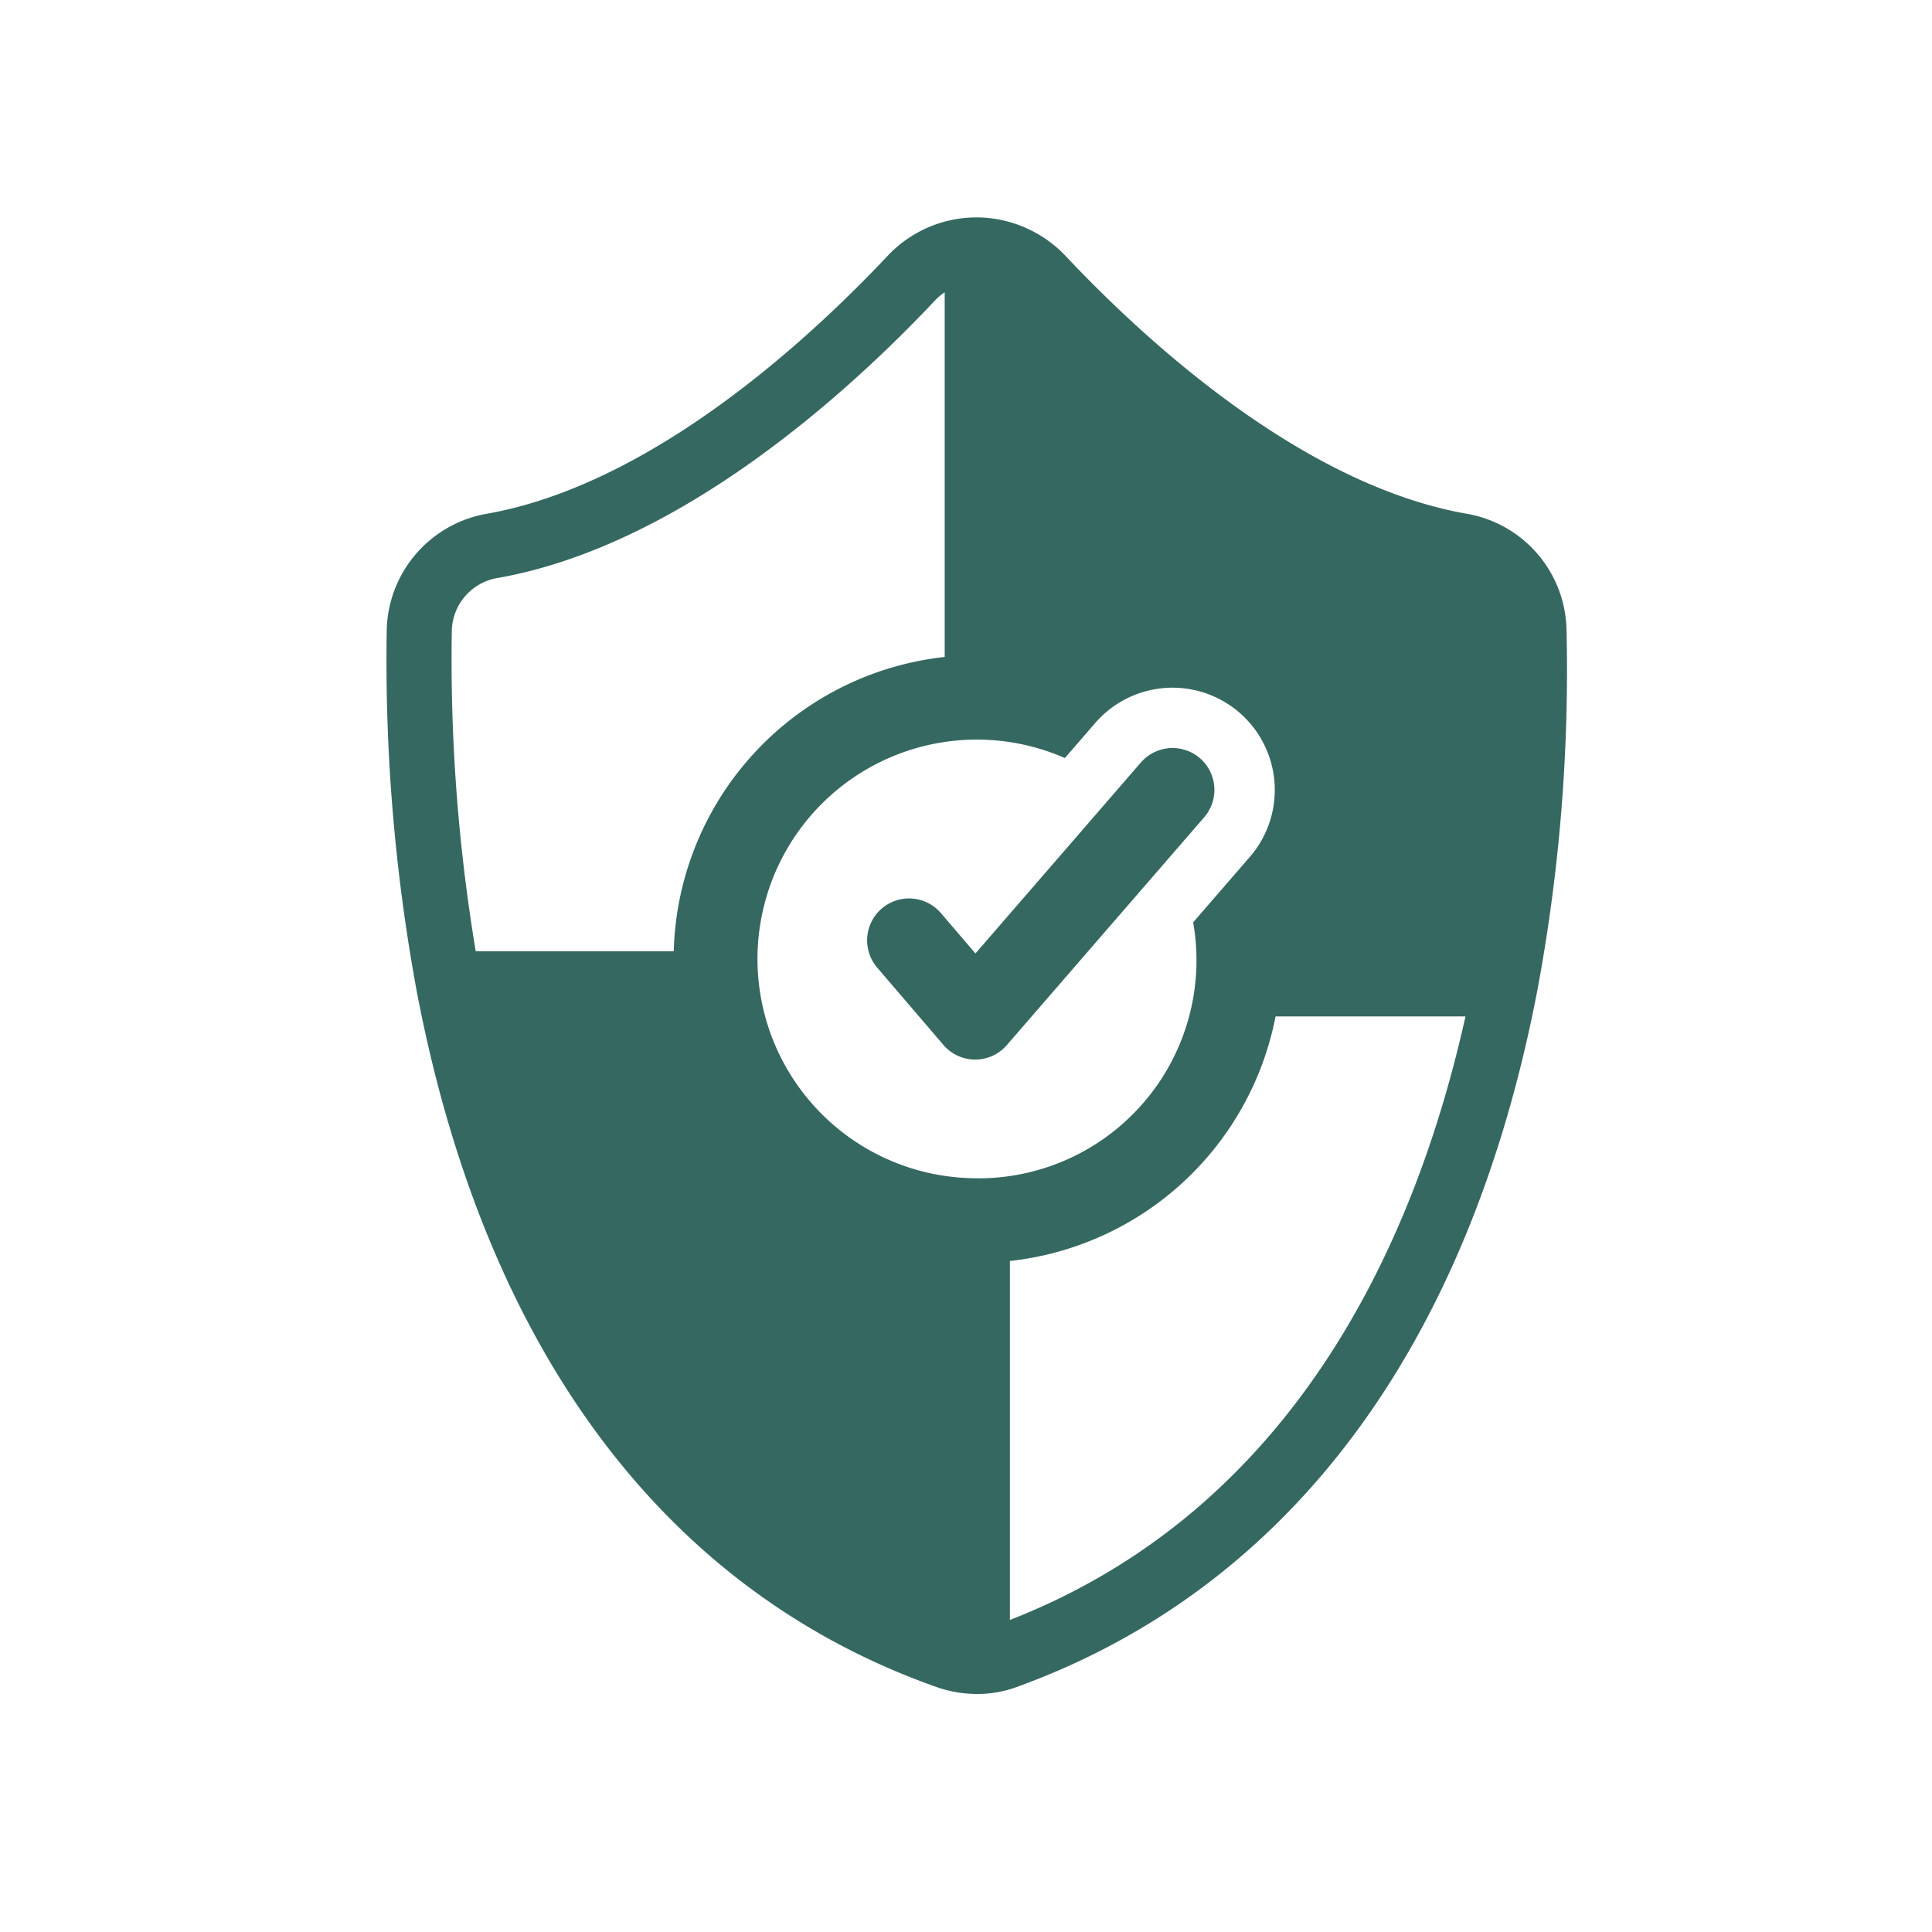 <svg height="80" viewBox="0 0 80 80" width="80" xmlns="http://www.w3.org/2000/svg"><g fill="#356861" transform="translate(8.441 7.709)"><path d="m41.249 23.689a1.736 1.736 0 0 0 -2.449.175l-6.85 7.908-1.43-1.672a1.736 1.736 0 1 0 -2.637 2.26l2.741 3.2a1.737 1.737 0 0 0 1.314.606 1.734 1.734 0 0 0 1.312-.6l8.17-9.431a1.735 1.735 0 0 0 -.171-2.446z"/><path d="m56.424 18.308a4.981 4.981 0 0 0 -4.187-4.753c-6.815-1.225-13.293-7.204-16.545-10.655a5.1 5.1 0 0 0 -3.651-1.607h-.007-.007a5.058 5.058 0 0 0 -3.727 1.607c-3.255 3.455-9.732 9.435-16.549 10.659a5 5 0 0 0 -4.177 4.771 75.288 75.288 0 0 0 1.231 14.953c2.827 14.907 10.276 24.889 21.546 28.869a5.055 5.055 0 0 0 1.675.283 4.725 4.725 0 0 0 1.631-.288c11.267-4.081 18.724-14.063 21.563-28.863a72.078 72.078 0 0 0 1.204-14.976zm-36.966 13.372h-8.2a73.455 73.455 0 0 1 -.99-13.31 2.272 2.272 0 0 1 1.955-2.156c7.577-1.363 14.556-7.769 18.041-11.469a2.345 2.345 0 0 1 .413-.351v15.1a12.592 12.592 0 0 0 -11.219 12.186zm12.566 9.4a9.082 9.082 0 1 1 3.629-17.4l1.257-1.451a4.234 4.234 0 0 1 3.2-1.462 4.235 4.235 0 0 1 3.2 7.009l-2.345 2.707a9.03 9.03 0 0 1 -8.944 10.6zm1.353 18.29v-14.864a12.6 12.6 0 0 0 11-10.127h7.864c-2.049 9.205-6.996 20.363-18.864 24.991z"/></g><path d="m0 0h80v80h-80z" fill="none"/></svg>
